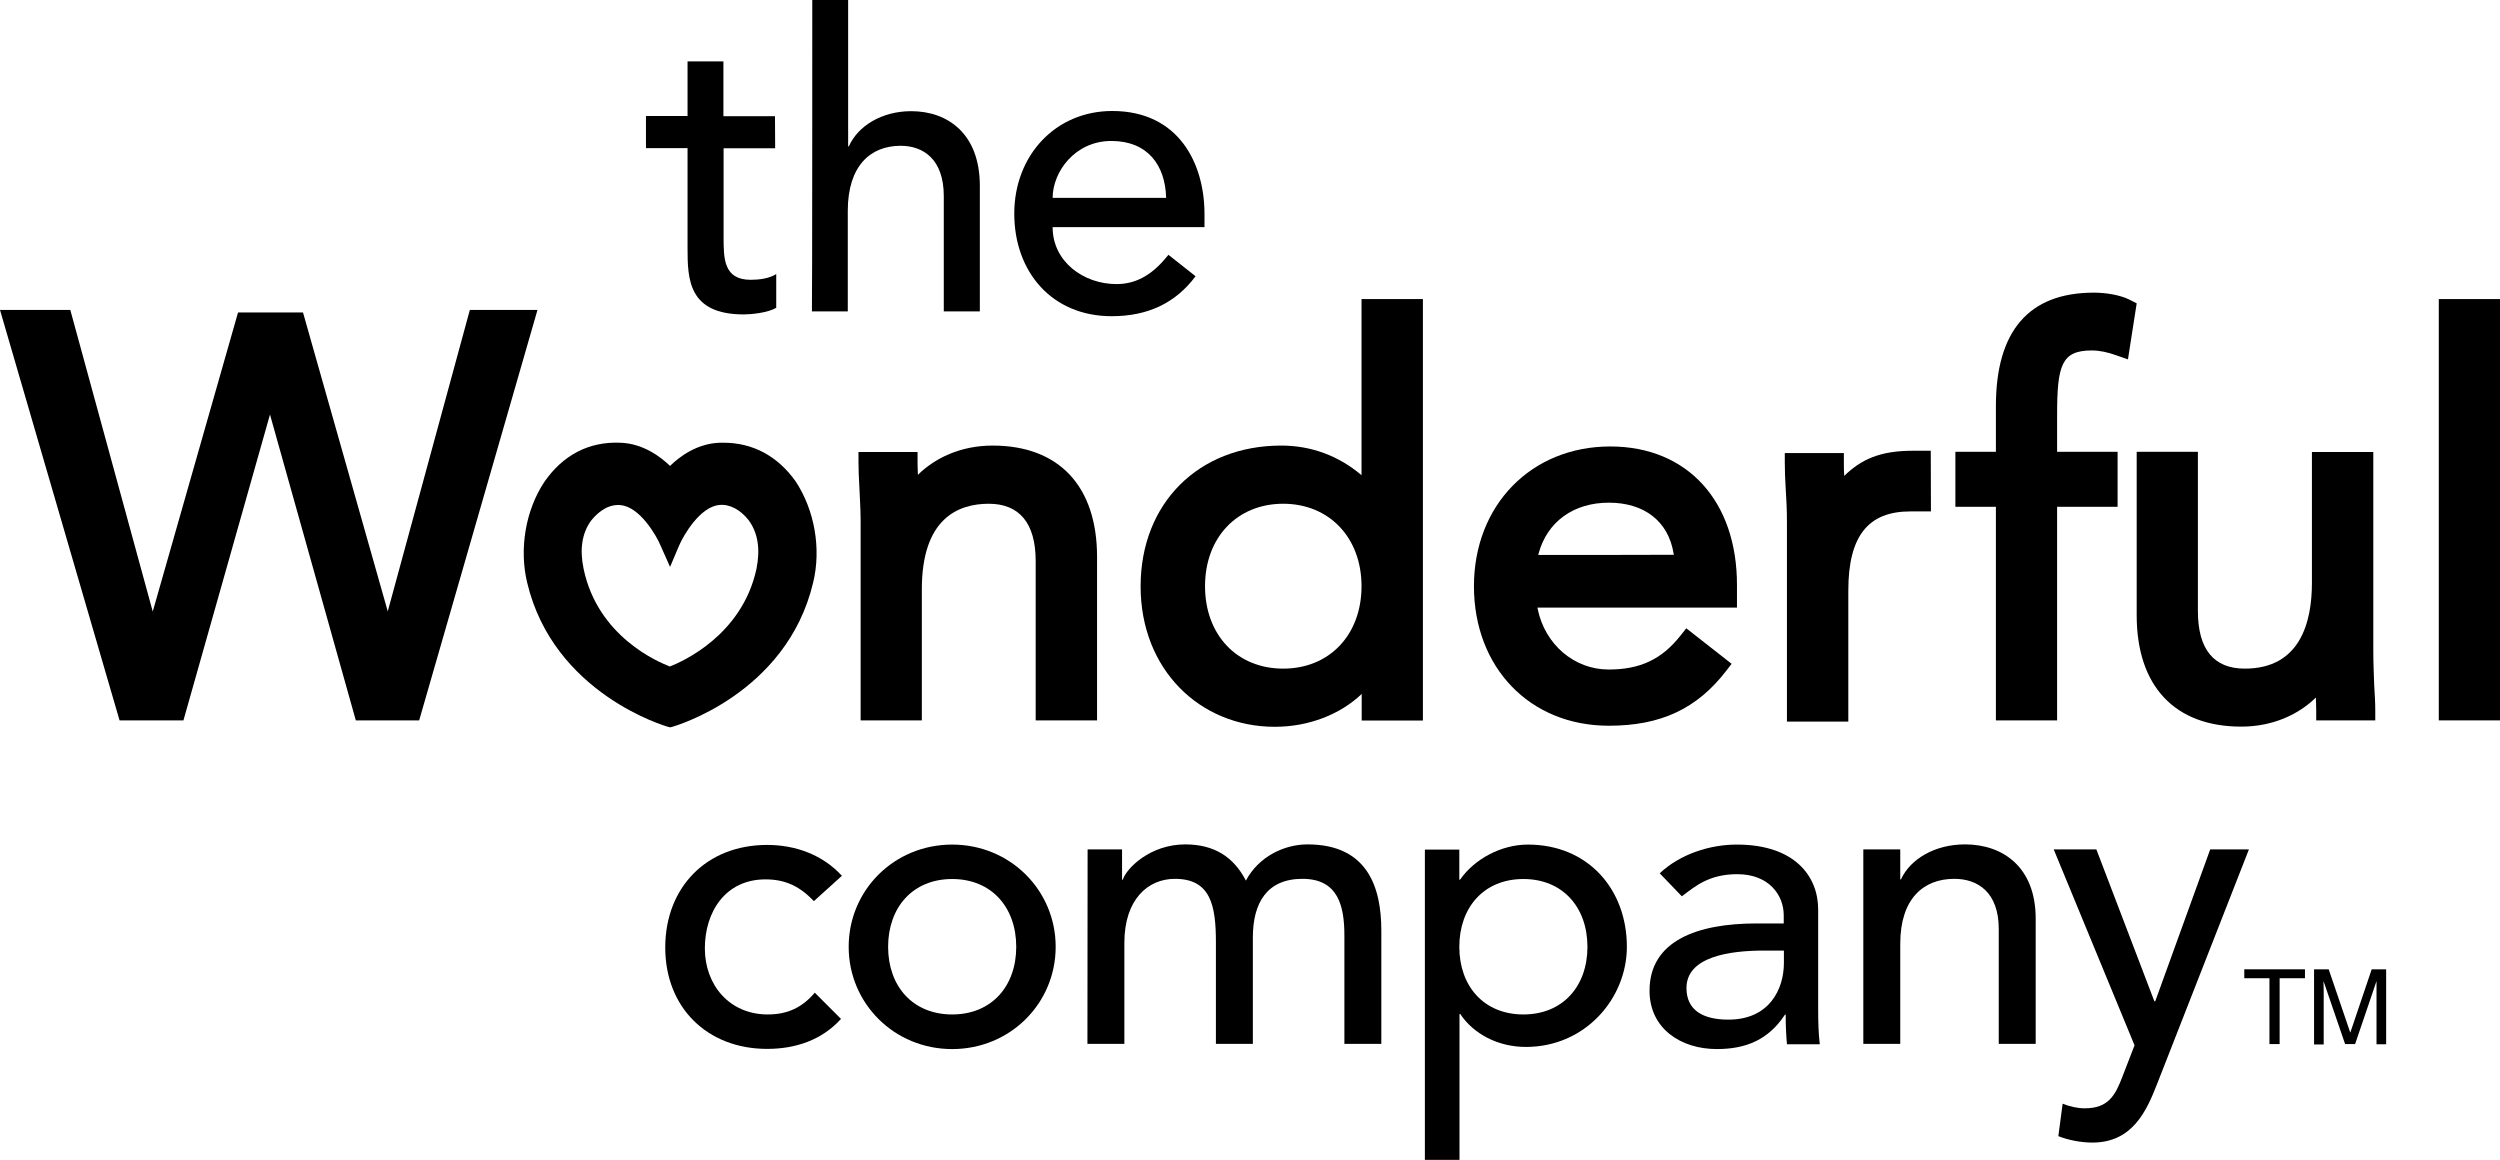 <?xml version="1.0" encoding="UTF-8"?><svg id="b" xmlns="http://www.w3.org/2000/svg" width="650" height="301.57" viewBox="0 0 650 301.57"><g id="c"><path d="M201.542,38.555h-13.408v23.012c0,5.66,0,11.181,7.052,11.181,2.181,0,4.779-.325,6.635-1.485v8.769c-2.181,1.299-6.542,1.717-8.398,1.717-14.429,0-14.661-9.094-14.661-17.259v-25.981h-10.81v-8.351h10.81v-14.197h9.325v14.243h13.408l.046,8.351h0Z"/><path d="M211.192,0h9.325v38.044h.186c2.366-5.335,8.63-9.14,16.192-9.14,9.557,0,17.862,5.892,17.862,19.393v32.662h-9.372v-29.971c0-9.557-5.289-13.084-11.228-13.084-7.794,0-13.733,5.15-13.733,16.934v26.121h-9.325c.093,0,.093-80.96.093-80.96Z"/><path d="M273.687,59.108c0,8.862,7.98,14.754,16.61,14.754,5.707,0,9.836-3.016,13.501-7.609l7.052,5.567c-5.196,6.959-12.388,10.393-21.806,10.393-15.589,0-25.332-11.552-25.332-26.677s10.717-26.677,25.471-26.677c17.352,0,23.986,13.733,23.986,26.77v3.433h-39.483v.046ZM303.194,51.406c-.232-8.444-4.779-14.754-14.243-14.754s-15.264,8.026-15.264,14.8h29.508v-.046Z"/><path d="M211.61,234.297c-3.526-3.712-7.238-5.66-12.573-5.66-10.439,0-15.774,8.444-15.774,17.955s6.403,17.166,16.331,17.166c5.335,0,9.047-1.902,12.248-5.66l6.82,6.82c-5.011,5.521-11.831,7.794-19.208,7.794-15.589,0-26.492-10.764-26.492-26.353s10.671-26.677,26.492-26.677c7.377,0,14.429,2.552,19.44,8.026l-7.284,6.588h0Z"/><path d="M247.566,219.59c15.079,0,26.909,11.877,26.909,26.585s-11.831,26.585-26.909,26.585-26.909-11.877-26.909-26.585c0-14.754,11.831-26.585,26.909-26.585M247.566,263.758c10.253,0,16.656-7.33,16.656-17.584s-6.403-17.63-16.656-17.63-16.656,7.377-16.656,17.63c0,10.253,6.403,17.584,16.656,17.584"/><path d="M282.78,220.842h8.954v7.887h.186c.974-3.016,7.145-9.186,16.238-9.186,7.47,0,12.573,3.201,15.774,9.418,3.294-6.217,9.929-9.418,16.006-9.418,15.589,0,19.208,11.089,19.208,22.409v29.461h-9.604v-28.162c0-7.702-1.624-14.754-10.903-14.754s-12.898,6.31-12.898,15.264v27.652h-9.604v-26.445c0-9.604-1.392-16.47-10.671-16.47-6.913,0-13.13,5.243-13.13,16.656v26.26h-9.604l.046-50.571h0Z"/><path d="M370.421,220.889h9.001v7.841h.186c3.758-5.428,10.764-9.14,17.63-9.14,15.682,0,25.749,11.645,25.749,26.585,0,13.315-10.717,26.028-26.26,26.028-7.238,0-13.64-3.387-17.074-8.583h-.186v37.951h-9.001v-80.682h-.046ZM379.422,246.174c0,10.253,6.403,17.584,16.656,17.584s16.656-7.33,16.656-17.584-6.403-17.63-16.656-17.63c-10.253,0-16.656,7.377-16.656,17.63"/><path d="M431.524,227.059c5.335-5.011,13.037-7.47,20.043-7.47,14.939,0,21.156,8.119,21.156,16.888v25.842c0,3.526.093,6.495.418,9.186h-8.537c-.232-2.552-.325-5.103-.325-7.702h-.186c-4.268,6.495-10.068,8.954-17.723,8.954-9.372,0-17.491-5.335-17.491-15.171,0-13.037,12.48-17.491,27.837-17.491h7.052v-2.134c0-5.243-3.851-10.671-12.063-10.671-7.377,0-10.903,3.108-14.429,5.753l-5.753-5.985h0ZM458.665,247.148c-9.093,0-20.182,1.624-20.182,9.743,0,5.753,4.268,8.212,10.903,8.212,10.671,0,14.429-7.934,14.429-14.754v-3.201h-5.15Z"/><path d="M484.461,220.842h9.604v7.794h.186c2.459-5.335,8.862-9.094,16.656-9.094,9.836,0,18.373,5.892,18.373,19.301v32.57h-9.604v-29.879c0-9.511-5.428-13.037-11.552-13.037-8.026,0-14.058,5.15-14.058,16.888v26.028h-9.604v-50.571h0Z"/><path d="M533.965,220.842h11.089l15.079,39.483h.232l14.29-39.483h10.068l-23.94,61.149c-2.691,6.867-6.356,15.079-16.749,15.079-2.876,0-6.171-.603-8.862-1.67l1.114-8.444c1.809.742,3.851,1.206,5.753,1.206,6.078,0,7.934-3.294,9.836-8.351l3.108-8.026-21.017-50.942h0Z"/><polygon points="122.159 80.589 100.817 158.951 78.779 81.238 61.892 81.238 39.714 158.997 18.28 80.589 0 80.589 31.085 187.298 47.695 187.298 70.196 107.777 92.512 187.298 108.983 187.298 139.743 80.589 122.159 80.589"/><path d="M188.133,115.107h-.928c-6.031.186-10.578,3.665-12.991,6.031-2.459-2.366-7.006-5.846-12.991-6.031-8.119-.325-14.847,3.201-19.672,10.161-4.918,7.377-6.588,17.445-4.5,26.167,6.867,29.044,36.281,37.441,36.606,37.534l.603.139.557-.139c.278-.093,29.739-8.398,36.606-37.534,2.134-8.769.371-18.79-4.547-26.26-4.64-6.542-11.089-10.068-18.744-10.068M196.67,147.955c-3.758,17.259-19.301,24.079-22.502,25.332-3.155-1.206-18.697-7.794-22.409-25.286-1.113-5.196-.418-9.465,1.949-12.666,1.206-1.485,3.665-4.036,7.006-4.036.186,0,.418,0,.696.046,4.918.464,9.233,7.794,10.393,10.625l2.413,5.428,2.32-5.475c1.206-2.83,5.475-10.161,10.485-10.625,2.691-.278,5.475,1.206,7.655,3.99,2.366,3.248,3.062,7.47,1.995,12.666"/><path d="M258.098,115.849c-8.398,0-15.079,3.294-19.44,7.609-.046-1.16-.093-2.227-.093-3.34v-2.598h-15.357v2.598c0,2.041.093,4.222.232,6.542.093,2.784.325,5.614.325,8.769v51.87h15.914v-34.101c0-18.419,9.465-22.223,17.398-22.223s12.202,5.011,12.202,14.893v41.431h15.96v-42.498c0-18.373-9.882-28.951-27.141-28.951"/><path d="M353.997,123.551c-5.939-5.057-13.13-7.702-20.878-7.702-21.527,0-36.56,15.032-36.56,36.606s15.357,36.513,34.889,36.513c8.815,0,16.981-3.201,22.595-8.537v6.913h15.914v-109.586h-15.96v45.792h0ZM353.997,152.409c0,12.666-8.351,21.435-20.368,21.435s-20.321-8.769-20.321-21.435,8.351-21.435,20.321-21.435,20.368,8.815,20.368,21.435"/><path d="M418.672,116.081c-20.553,0-35.446,15.264-35.446,36.328s14.429,36.281,35.075,36.281c13.501,0,22.919-4.408,30.528-14.29l1.392-1.809-11.784-9.233-1.438,1.809c-4.918,6.263-10.578,8.908-18.744,8.908-8.954,0-16.563-6.495-18.465-15.774l-.046-.325h51.87v-5.799c.046-21.899-12.898-36.096-32.941-36.096M399.929,144.29l.093-.325c2.227-8.305,9.093-13.269,18.28-13.269s15.496,4.825,16.842,13.269l.046.278c0,.046-35.261.046-35.261.046Z"/><path d="M544.404,76.089c-16.888,0-25.471,9.929-25.471,29.507v11.877h-10.532v14.29h10.532v55.535h15.914v-55.535h15.728v-14.29h-15.728v-9.557c0-12.991,1.16-16.795,9.001-16.795,1.995,0,4.083.418,6.495,1.299l2.923,1.021,2.273-14.568-1.624-.835c-2.737-1.438-6.681-1.949-9.511-1.949"/><path d="M617.059,169.39v-51.87h-15.96v34.054c0,10.161-3.016,22.27-17.445,22.27-8.073,0-12.202-5.011-12.202-14.986v-41.385h-15.914v42.498c0,18.419,9.882,28.951,27.188,28.951,8.351,0,15.079-3.294,19.393-7.562.046,1.113.093,2.227.093,3.34v2.598h15.357v-2.598c0-2.041-.139-4.222-.278-6.542-.093-2.784-.232-5.66-.232-8.769"/><rect x="634.086" y="77.759" width="15.914" height="109.54"/><path d="M501.999,117.195h-4.732c-8.398,0-13.362,2.227-17.769,6.542-.093-1.113-.093-2.227-.093-3.34v-2.598h-15.357v2.598c0,2.088.093,4.268.232,6.588.186,2.784.325,5.614.325,8.769v51.87h15.96v-34.101c0-14.243,5.243-20.553,16.099-20.553h5.382l-.046-15.774h0Z"/><polygon points="599.29 252.02 599.29 254.34 592.702 254.34 592.702 271.46 590.057 271.46 590.057 254.34 583.515 254.34 583.515 252.02 599.29 252.02"/><path d="M601.656,252.02h3.804l5.614,16.47,5.567-16.47h3.758v19.486h-2.505v-16.424l-5.567,16.378h-2.598l-5.614-16.378v.603c0,.464,0,1.206.046,2.227v13.64h-2.505v-19.532h0Z"/></g></svg>